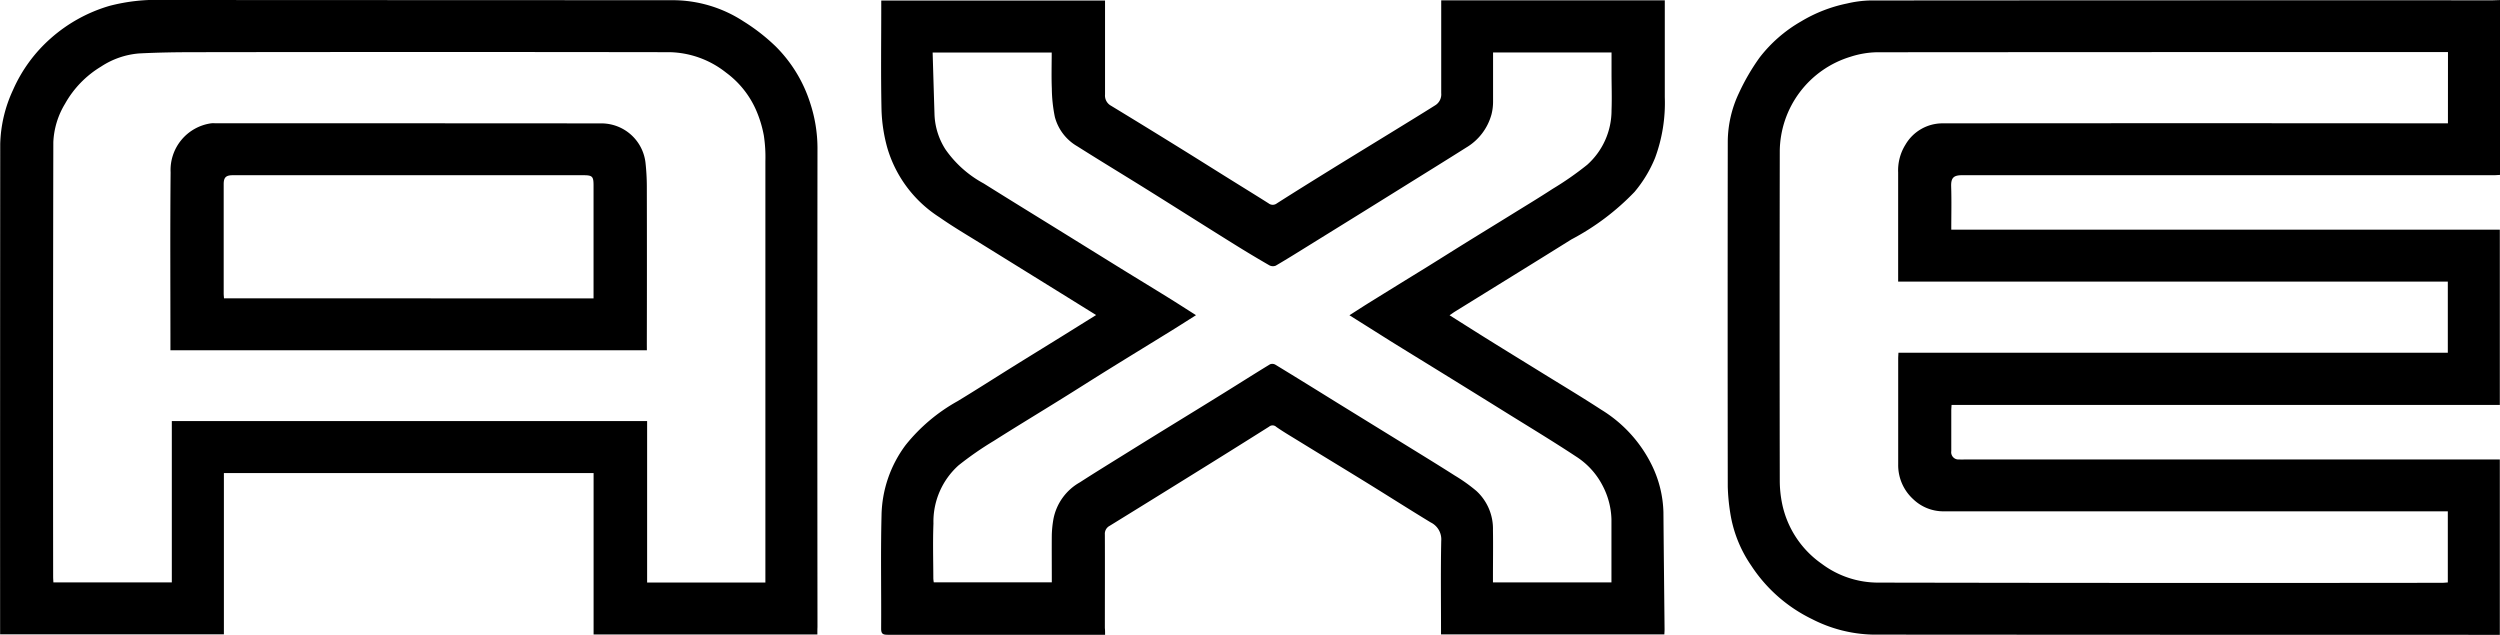 <svg id="axe" xmlns="http://www.w3.org/2000/svg" width="111.718" height="28.371" viewBox="0 0 111.718 28.371">
  <path id="Pfad_121" data-name="Pfad 121" d="M1028.208.471V8.286c-.085,0-.167.011-.249.011q-11.886,0-23.772,0c-.377,0-.518.095-.505.506.021.635.005,1.272.005,1.929H1028.2v7.83h-24.5c-.005.1-.012.172-.013.246q0,.91,0,1.82a.324.324,0,0,0,.351.372c.118.006.236,0,.354,0H1028.2v7.837h-.25q-13.882,0-27.765-.01a6.238,6.238,0,0,1-2.714-.69,6.766,6.766,0,0,1-2.727-2.4,5.674,5.674,0,0,1-.94-2.387,8.915,8.915,0,0,1-.105-1.135q-.01-7.7,0-15.407a5.128,5.128,0,0,1,.5-2.183,9.6,9.6,0,0,1,.922-1.584,6.273,6.273,0,0,1,1.858-1.618,6.519,6.519,0,0,1,2.055-.8,5,5,0,0,1,1.016-.134q13.918-.011,27.836-.007Zm-2.325,2.323h-.344q-12.582,0-25.164.009a4.057,4.057,0,0,0-1.187.2,4.454,4.454,0,0,0-3.165,4.214q-.012,7.36,0,14.721a5.2,5.2,0,0,0,.106,1.042,4.343,4.343,0,0,0,1.766,2.68,4.2,4.2,0,0,0,2.509.843q12.606.025,25.211.009c.09,0,.181-.011.261-.016V23.318h-22.534a1.943,1.943,0,0,1-1.354-.541,2.057,2.057,0,0,1-.673-1.561q0-2.363,0-4.726c0-.076.007-.152.011-.259h24.55V13.051h-24.563v-.272q0-2.3,0-4.607a2.168,2.168,0,0,1,.327-1.24,1.918,1.918,0,0,1,1.651-.952q11.129-.011,22.258,0h.332Z" transform="translate(-916.49 -0.468)"/>
  <path id="Pfad_122" data-name="Pfad 122" d="M516.822,28.988h-.262q-4.726,0-9.452,0c-.22,0-.295-.045-.293-.282.011-1.678-.025-3.356.017-5.033a5.4,5.4,0,0,1,1.079-3.165,7.864,7.864,0,0,1,2.32-1.959c.845-.512,1.677-1.047,2.516-1.569.712-.443,1.427-.882,2.14-1.324.5-.311,1-.623,1.535-.956l-1.28-.795q-1.915-1.187-3.829-2.373c-.634-.394-1.279-.771-1.891-1.2a5.525,5.525,0,0,1-2.335-3.114,7.142,7.142,0,0,1-.255-1.669c-.034-1.543-.012-3.088-.012-4.631V.647h10V.9c0,1.315,0,2.631,0,3.946a.516.516,0,0,0,.266.5q1.565.951,3.121,1.916c.754.466,1.5.939,2.257,1.409.555.346,1.111.688,1.664,1.038a.3.3,0,0,0,.372,0c.871-.556,1.751-1.1,2.63-1.645.813-.5,1.63-1,2.445-1.5.675-.415,1.352-.828,2.023-1.251a.575.575,0,0,0,.245-.529q0-1.926,0-3.852V.638h9.991V.925c0,1.347,0,2.694,0,4.041a7.08,7.08,0,0,1-.436,2.716,5.7,5.7,0,0,1-.915,1.514,11,11,0,0,1-2.819,2.123q-1.158.723-2.319,1.441l-2.9,1.794c-.072.045-.141.1-.229.156.607.382,1.2.76,1.8,1.133.76.473,1.523.94,2.284,1.411.9.557,1.809,1.1,2.693,1.676a5.994,5.994,0,0,1,2.28,2.517,5.077,5.077,0,0,1,.5,2.065c.014,1.745.034,3.491.051,5.237,0,.069-.006.139-.01.224h-9.98V28.69c0-1.3-.017-2.6.01-3.9a.841.841,0,0,0-.47-.822c-.95-.577-1.887-1.175-2.833-1.759-1.045-.645-2.1-1.282-3.142-1.924-.311-.191-.627-.377-.926-.586a.24.24,0,0,0-.321-.011q-1.766,1.114-3.541,2.213-1.792,1.114-3.588,2.221a.4.4,0,0,0-.211.384c.006,1.394,0,2.788,0,4.182C516.822,28.775,516.822,28.861,516.822,28.988ZM527.742,14.71c.34-.217.643-.415.951-.605.806-.5,1.616-1,2.422-1.495.607-.377,1.212-.759,1.819-1.136.674-.418,1.351-.831,2.024-1.248.621-.385,1.247-.762,1.859-1.161a13.983,13.983,0,0,0,1.548-1.078,3.26,3.26,0,0,0,1.089-2.444c.021-.551,0-1.1,0-1.654V2.966h-5.294c0,.749,0,1.48,0,2.212a2.283,2.283,0,0,1-.07.554,2.483,2.483,0,0,1-1.135,1.487c-.948.6-1.9,1.187-2.851,1.78l-1.8,1.12-2.4,1.487c-.483.3-.963.6-1.454.887a.34.34,0,0,1-.286-.014q-.8-.461-1.58-.948c-1.286-.8-2.567-1.615-3.854-2.418-1.049-.655-2.108-1.294-3.152-1.955a2.148,2.148,0,0,1-1-1.307,6.657,6.657,0,0,1-.136-1.274c-.022-.533-.005-1.067-.005-1.608h-5.321c.028.944.055,1.868.084,2.792A3.094,3.094,0,0,0,509.69,7.3,4.94,4.94,0,0,0,511.4,8.822c1.219.765,2.447,1.517,3.67,2.275q1.22.756,2.44,1.512c.708.437,1.42.869,2.127,1.307.409.253.812.514,1.248.79-.374.237-.726.463-1.082.683-.945.584-1.894,1.163-2.838,1.749-.7.434-1.393.878-2.093,1.312-1.01.628-2.028,1.243-3.032,1.88a14.557,14.557,0,0,0-1.568,1.089,3.381,3.381,0,0,0-1.12,2.6c-.032.818-.007,1.638-.005,2.457a1.408,1.408,0,0,0,.02.17h5.274v-.252c0-.622-.006-1.244,0-1.866a4.821,4.821,0,0,1,.074-.717,2.4,2.4,0,0,1,1.18-1.634c.639-.413,1.288-.812,1.934-1.214q1.03-.641,2.064-1.277c.814-.5,1.629-1,2.442-1.505.687-.426,1.369-.86,2.059-1.28a.278.278,0,0,1,.238.018c.923.561,1.84,1.13,2.759,1.7q1.5.925,3,1.849c.755.466,1.512.929,2.26,1.406a7.345,7.345,0,0,1,.967.69,2.293,2.293,0,0,1,.737,1.749c.011.7,0,1.4,0,2.1v.235h5.295c0-.955,0-1.892,0-2.829a3.427,3.427,0,0,0-.384-1.474,3.382,3.382,0,0,0-1.2-1.324c-1.084-.716-2.2-1.386-3.3-2.072q-1.417-.881-2.837-1.757c-.721-.445-1.443-.887-2.163-1.334C528.976,15.486,528.384,15.113,527.742,14.71Z" transform="translate(-467.439 -0.622)"/>
  <path id="Pfad_123" data-name="Pfad 123" d="M36.635,28.79h-10V21.576H10.114v7.208h-10v-.263Q.111,17.7.119,6.879A6.062,6.062,0,0,1,.691,4.457a6.626,6.626,0,0,1,1.678-2.3A6.865,6.865,0,0,1,5,.7,8.3,8.3,0,0,1,7.433.437Q18.8.443,30.162.446a5.8,5.8,0,0,1,3.179.95,8.624,8.624,0,0,1,1.434,1.118A6.231,6.231,0,0,1,36.32,5.061a6.481,6.481,0,0,1,.32,1.965q-.011,10.715,0,21.43C36.635,28.557,36.635,28.659,36.635,28.79Zm-2.323-2.322v-.4q0-9.215,0-18.429a6.4,6.4,0,0,0-.069-1.144,5.177,5.177,0,0,0-.352-1.15,4.144,4.144,0,0,0-1.333-1.661,4.2,4.2,0,0,0-2.522-.915q-10.6-.016-21.194,0c-.839,0-1.68.013-2.518.056a3.607,3.607,0,0,0-1.7.588A4.5,4.5,0,0,0,3.016,5.073a3.6,3.6,0,0,0-.524,1.716Q2.473,16.5,2.484,26.211c0,.083.007.166.011.252H7.787v-7.21h21.24v7.215Z" transform="translate(-0.109 -0.437)"/>
  <path id="Pfad_124" data-name="Pfad 124" d="M119.347,81.427H98.056v-.253c0-2.567-.016-5.134.008-7.7a2.109,2.109,0,0,1,1.787-2.186.855.855,0,0,1,.188-.006q8.646,0,17.293.006a1.985,1.985,0,0,1,1.954,1.76,10.033,10.033,0,0,1,.059,1.051q.008,3.532,0,7.063Zm-2.383-2.318v-.275q0-2.386,0-4.771c0-.407-.051-.459-.46-.459h-15.66c-.309,0-.408.1-.408.4q0,2.445,0,4.889c0,.068.009.136.014.212Z" transform="translate(-90.44 -65.774)"/>
</svg>
